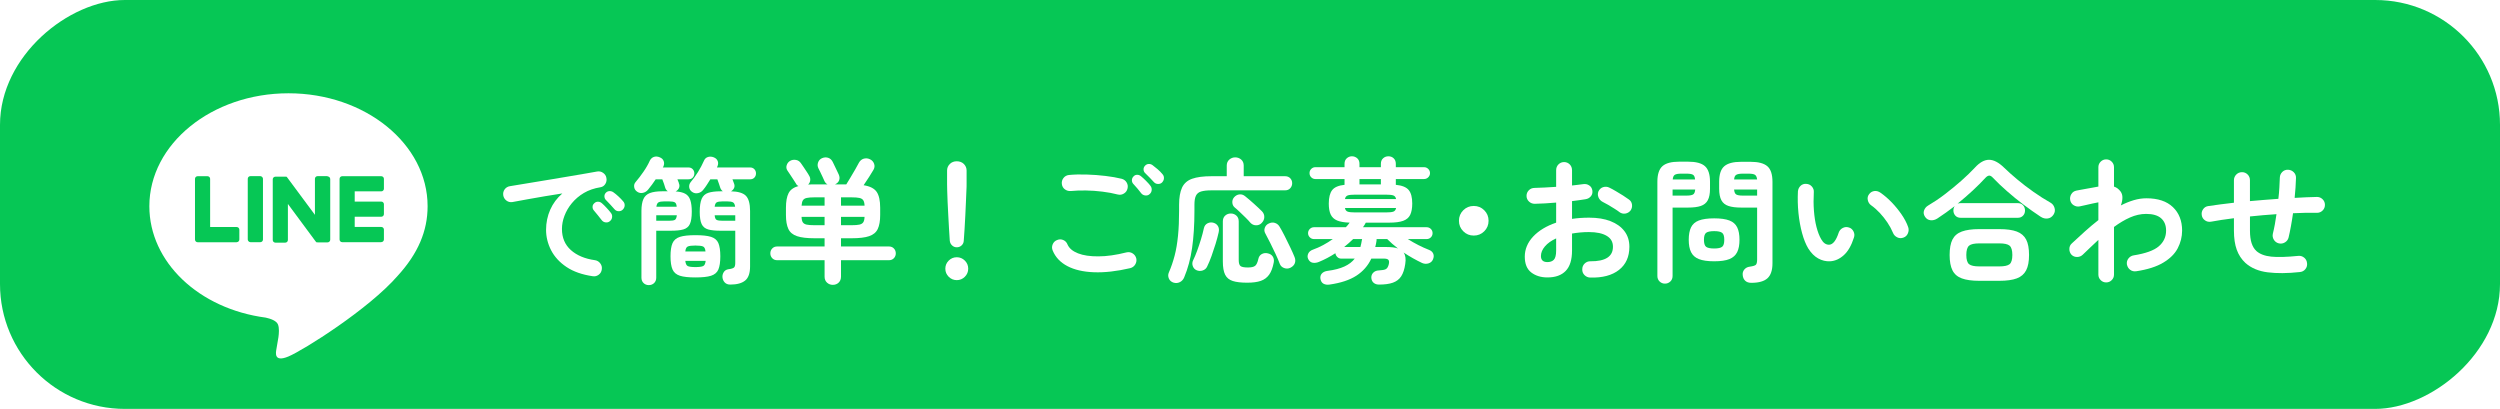 <?xml version="1.0" encoding="UTF-8"?><svg id="_レイヤー_2" xmlns="http://www.w3.org/2000/svg" xmlns:xlink="http://www.w3.org/1999/xlink" viewBox="0 0 371.43 60.75"><defs><style>.cls-1{filter:url(#drop-shadow-2);}.cls-2{filter:url(#drop-shadow-3);}.cls-3{filter:url(#drop-shadow-1);}.cls-4{fill:#06c755;}.cls-4,.cls-5{stroke-width:0px;}.cls-5{fill:#fff;}</style><filter id="drop-shadow-1" filterUnits="userSpaceOnUse"><feOffset dx=".93" dy=".93"/><feGaussianBlur result="blur" stdDeviation="0"/><feFlood flood-color="#000" flood-opacity=".75"/><feComposite in2="blur" operator="in"/><feComposite in="SourceGraphic"/></filter><filter id="drop-shadow-2" filterUnits="userSpaceOnUse"><feOffset dx="1" dy="1"/><feGaussianBlur result="blur-2" stdDeviation="0"/><feFlood flood-color="#000" flood-opacity=".75"/><feComposite in2="blur-2" operator="in"/><feComposite in="SourceGraphic"/></filter><filter id="drop-shadow-3" filterUnits="userSpaceOnUse"><feOffset dx="1" dy="1"/><feGaussianBlur result="blur-3" stdDeviation="0"/><feFlood flood-color="#000" flood-opacity=".75"/><feComposite in2="blur-3" operator="in"/><feComposite in="SourceGraphic"/></filter></defs><g id="text"><rect class="cls-4" x="155.34" y="-155.34" width="60.75" height="371.43" rx="18.55" ry="18.55" transform="translate(155.34 216.09) rotate(-90)"/><g class="cls-3"><path class="cls-5" d="m62.6,29.71c0-9.25-9.27-16.78-20.67-16.78s-20.67,7.53-20.67,16.78c0,8.29,7.35,15.24,17.29,16.55.67.15,1.59.44,1.82,1.02.21.52.14,1.34.07,1.87,0,0-.24,1.46-.3,1.77-.09.52-.42,2.04,1.79,1.11,2.21-.93,11.91-7.01,16.24-12h0c3-3.29,4.43-6.62,4.43-10.32Z"/><path class="cls-4" d="m55.72,35.05h-5.81c-.22,0-.39-.18-.39-.39h0v-9.01h0c0-.23.18-.4.39-.4h5.81c.22,0,.39.18.39.39v1.47c0,.22-.18.39-.39.39h-3.95v1.52h3.95c.22,0,.39.18.39.39v1.47c0,.22-.18.39-.39.39h-3.95v1.52h3.95c.22,0,.39.18.39.39v1.47c0,.22-.18.39-.39.39Z"/><path class="cls-4" d="m34.24,35.05c.22,0,.39-.18.39-.39v-1.47c0-.22-.18-.39-.39-.39h-3.95v-7.16c0-.22-.18-.39-.39-.39h-1.47c-.22,0-.39.18-.39.39v9.02h0c0,.22.18.4.39.4h5.81Z"/><rect class="cls-4" x="35.88" y="25.24" width="2.26" height="9.81" rx=".39" ry=".39"/><path class="cls-4" d="m47.72,25.24h-1.47c-.22,0-.39.18-.39.39v5.36l-4.13-5.57s-.02-.03-.03-.04c0,0,0,0,0,0,0,0-.02-.02-.02-.02,0,0,0,0,0,0,0,0-.01-.01-.02-.02,0,0,0,0-.01,0,0,0-.01,0-.02-.01,0,0,0,0-.01,0,0,0-.01,0-.02-.01,0,0,0,0-.01,0,0,0-.02,0-.02,0,0,0,0,0-.01,0,0,0-.02,0-.02,0,0,0,0,0-.01,0,0,0-.02,0-.02,0,0,0-.01,0-.02,0,0,0-.01,0-.02,0,0,0-.01,0-.02,0,0,0,0,0-.01,0h-1.46c-.22,0-.39.18-.39.39v9.02c0,.22.18.39.39.39h1.47c.22,0,.39-.18.39-.39v-5.36l4.13,5.58s.06.07.1.1c0,0,0,0,0,0,0,0,.02.01.02.02,0,0,0,0,.01,0,0,0,.01,0,.02,0,0,0,.01,0,.02,0,0,0,0,0,.01,0,0,0,.02,0,.03,0,0,0,0,0,0,0,.03,0,.07.01.1.01h1.46c.22,0,.39-.18.39-.39v-9.02c0-.22-.18-.39-.39-.39Z"/></g><g class="cls-1"><path class="cls-5" d="m87.07,40.04c-1.57-.23-2.87-.68-3.9-1.37-1.03-.69-1.79-1.52-2.29-2.49s-.75-1.99-.75-3.04.21-2.06.62-2.99,1.01-1.73,1.8-2.41c-.8.12-1.65.26-2.56.41-.91.15-1.78.31-2.63.46s-1.59.29-2.23.41c-.33.05-.63-.02-.89-.22-.26-.2-.42-.46-.47-.78-.05-.33.02-.63.21-.89.19-.26.46-.42.79-.47.43-.07.97-.16,1.64-.27s1.41-.24,2.24-.37c.83-.13,1.67-.27,2.54-.42.87-.15,1.72-.29,2.55-.43.83-.14,1.6-.27,2.29-.39s1.26-.22,1.7-.3c.31-.05.6.01.87.2.27.19.44.43.49.74.07.32.02.62-.15.9-.17.28-.41.45-.73.5-.93.15-1.75.43-2.46.85s-1.3.93-1.79,1.52-.85,1.22-1.1,1.88c-.25.66-.37,1.31-.37,1.95,0,1.29.44,2.34,1.32,3.13.88.79,2.08,1.3,3.6,1.51.32.05.58.21.78.48.2.27.27.56.22.88-.04.33-.19.6-.46.8-.27.2-.56.27-.88.22Zm2.54-8.18c-.17.15-.38.21-.63.18-.25-.03-.44-.14-.59-.34-.15-.19-.33-.42-.56-.71s-.43-.54-.62-.75c-.12-.15-.18-.32-.17-.53,0-.21.1-.38.27-.53.16-.15.34-.22.55-.21.21,0,.4.08.57.23.2.17.43.4.69.68.26.28.48.53.65.76.15.19.2.4.17.64-.03.24-.14.43-.33.58Zm1.92-1.72c-.17.17-.38.25-.63.24-.25-.01-.45-.11-.61-.3-.16-.19-.36-.41-.61-.68-.25-.27-.47-.5-.67-.7-.13-.13-.2-.31-.21-.52s.07-.4.23-.56c.15-.15.33-.22.54-.23.21,0,.41.06.58.19.21.15.46.35.74.61.28.26.51.5.7.73.16.17.23.38.22.61-.01.23-.11.44-.28.61Z"/><path class="cls-5" d="m95.4,41.36c-.31,0-.57-.1-.78-.3-.21-.2-.32-.47-.32-.8v-9.92c0-.75.1-1.33.29-1.76.19-.43.52-.73.97-.9.45-.17,1.07-.26,1.84-.26h.82c-.19-.13-.31-.3-.38-.5-.05-.19-.12-.39-.19-.61s-.16-.44-.25-.67h-.98c-.17.27-.36.53-.55.79s-.38.5-.57.73c-.2.25-.46.42-.77.49s-.6.02-.87-.17c-.25-.17-.4-.4-.44-.69-.04-.29.03-.54.22-.75.39-.45.77-.96,1.16-1.52s.71-1.12.96-1.68c.15-.28.36-.46.63-.54.27-.08.56-.05.85.08.29.12.48.31.57.57s.07.52-.05.79c-.03.03-.05.07-.08.14h3.8c.27,0,.48.09.64.26.16.17.24.38.24.62,0,.25-.08.46-.24.63-.16.17-.37.25-.64.25h-1.64c.04.11.08.21.13.31s.08.19.09.27c.11.25.11.49.02.71-.09.22-.26.39-.5.51.6.04,1.07.15,1.42.34.35.19.6.49.75.92.15.43.23,1.01.23,1.76,0,.83-.1,1.44-.29,1.84s-.52.66-.97.79c-.45.13-1.07.19-1.86.19h-2.16v6.98c0,.33-.11.6-.32.8-.21.2-.47.3-.78.3Zm1.1-9.56h1.86c.44,0,.74-.04.9-.13.16-.09.26-.32.3-.69h-3.06v.82Zm.02-2.08h3.02c-.03-.35-.12-.57-.29-.66s-.46-.14-.89-.14h-.66c-.41,0-.7.05-.87.15-.17.1-.27.32-.31.65Zm5.8,10.5c-1,0-1.77-.08-2.3-.25-.53-.17-.9-.48-1.1-.93-.2-.45-.3-1.11-.3-1.96s.1-1.51.3-1.96c.2-.45.57-.76,1.1-.93.53-.17,1.3-.25,2.3-.25s1.79.08,2.32.25c.53.17.9.48,1.09.93.19.45.29,1.11.29,1.96s-.1,1.51-.29,1.96-.56.76-1.09.93c-.53.17-1.31.25-2.32.25Zm-1.5-3.86h3c-.04-.4-.16-.65-.37-.74-.21-.09-.58-.14-1.13-.14s-.92.05-1.13.14c-.21.09-.33.34-.37.74Zm1.5,2.32c.56,0,.94-.05,1.15-.15.21-.1.33-.36.37-.77h-3.02c.04.41.16.67.36.77s.58.15,1.14.15Zm5.18,2.6c-.35,0-.62-.1-.82-.31-.2-.21-.31-.46-.34-.75-.03-.27.03-.52.18-.77.15-.25.38-.4.7-.45.43-.05.7-.14.83-.25.13-.11.19-.35.19-.71v-4.76h-2.16c-.79,0-1.41-.06-1.86-.19-.45-.13-.78-.39-.97-.79s-.29-1.01-.29-1.84.1-1.48.29-1.92.52-.74.97-.89c.45-.15,1.07-.23,1.86-.23h.32c-.17-.12-.3-.29-.38-.5-.05-.19-.12-.39-.2-.61s-.16-.44-.24-.67h-1.04c-.17.28-.35.55-.52.82-.17.27-.35.51-.54.74-.19.25-.44.42-.76.49-.32.07-.61.02-.88-.17-.25-.17-.4-.4-.44-.68-.04-.28.03-.53.2-.76.39-.45.75-.96,1.1-1.52s.65-1.13.9-1.7c.12-.28.32-.46.6-.54s.57-.06.86.06c.29.12.49.31.58.57.09.26.07.52-.06.79l-.06.14h4.92c.27,0,.48.09.64.26s.24.38.24.62c0,.25-.08.46-.24.63-.16.17-.37.25-.64.25h-2.62c.04.11.08.21.12.31s.07.19.1.27c.11.25.12.49.03.7-.09.21-.24.38-.47.5,1.07.03,1.81.25,2.22.67.41.42.62,1.17.62,2.25v8.24c0,1-.24,1.7-.73,2.1-.49.4-1.22.6-2.21.6Zm-2.32-11.56h3.04c-.04-.33-.14-.55-.31-.65-.17-.1-.46-.15-.89-.15h-.64c-.43,0-.72.05-.89.14s-.27.31-.31.66Zm1.2,2.08h1.86v-.82h-3.06c.03.37.12.6.29.69.17.09.47.13.91.13Z"/><path class="cls-5" d="m122.73,41.32c-.33,0-.62-.11-.86-.33-.24-.22-.36-.52-.36-.89v-2.44h-7.04c-.31,0-.55-.1-.74-.3-.19-.2-.28-.44-.28-.72s.09-.52.28-.72c.19-.2.43-.3.74-.3h7.04v-1.22h-1.48c-1.12,0-1.99-.1-2.61-.31-.62-.21-1.05-.56-1.29-1.07-.24-.51-.36-1.2-.36-2.08v-1.08c0-.93.13-1.65.39-2.16s.75-.86,1.47-1.06c-.19-.09-.31-.22-.38-.38-.08-.13-.2-.33-.37-.58s-.33-.51-.5-.76c-.17-.25-.3-.45-.39-.58-.16-.24-.2-.5-.11-.79s.26-.5.51-.65c.27-.15.55-.19.86-.14s.55.21.74.48c.09.12.22.3.38.55.16.25.32.49.48.72.16.23.27.42.34.55.15.23.21.46.19.71-.02.25-.12.46-.31.65.15-.01.3-.02.46-.02h2.42c-.2-.11-.35-.27-.46-.5-.05-.13-.14-.33-.26-.58l-.36-.76c-.12-.25-.21-.44-.28-.56-.13-.27-.15-.55-.05-.85.1-.3.3-.52.59-.65.31-.13.61-.15.9-.06.29.09.52.29.68.6.07.12.16.31.27.56.11.25.23.5.36.75.13.25.22.44.27.57.13.29.16.57.07.84s-.28.47-.59.62c-.01,0-.03,0-.04.02h1.68c.16-.25.36-.59.61-1s.49-.83.73-1.24c.24-.41.42-.74.54-.98.17-.31.41-.51.71-.6.3-.09.61-.07.93.08.31.15.51.37.62.68.11.31.07.61-.1.9-.15.25-.36.6-.64,1.04-.28.44-.55.85-.82,1.24.95.15,1.59.48,1.94.99s.52,1.3.52,2.35v1.08c0,.88-.12,1.57-.36,2.08-.24.51-.67.86-1.28,1.07-.61.21-1.49.31-2.62.31h-1.56v1.22h7.12c.31,0,.55.1.74.3.19.2.28.44.28.72s-.09.52-.28.72c-.19.2-.43.3-.74.3h-7.12v2.44c0,.37-.12.67-.35.89-.23.22-.52.33-.87.33Zm-4.64-11.76h3.42v-1.24h-1.52c-.49,0-.87.03-1.14.09s-.45.18-.56.35-.17.44-.2.8Zm1.9,2.9h1.52v-1.24h-3.42c.01.36.07.63.18.8.11.17.29.29.56.35s.65.09,1.16.09Zm3.96-2.9h3.5c-.01-.36-.08-.63-.19-.8s-.3-.29-.57-.35c-.27-.06-.65-.09-1.16-.09h-1.58v1.24Zm0,2.9h1.58c.51,0,.89-.03,1.16-.09.27-.06.46-.18.57-.35.11-.17.18-.44.19-.8h-3.5v1.24Z"/><path class="cls-5" d="m141.15,40.62c-.47,0-.87-.17-1.2-.5-.33-.33-.5-.73-.5-1.2s.17-.87.5-1.2.73-.5,1.2-.5.87.17,1.2.5c.33.33.5.73.5,1.2s-.17.87-.5,1.2c-.33.33-.73.5-1.2.5Zm0-4.88c-.27,0-.5-.09-.7-.28-.2-.19-.31-.42-.34-.7-.04-.51-.08-1.09-.11-1.74-.03-.65-.07-1.32-.11-2.01-.04-.69-.07-1.34-.1-1.97-.03-.63-.05-1.18-.06-1.66-.01-.48-.02-.83-.02-1.06v-1.98c0-.39.14-.71.41-.98s.62-.4,1.03-.4.78.13,1.05.4.41.59.41.98v1.98c0,.23,0,.58-.03,1.06-.02.48-.04,1.03-.07,1.66-.03.63-.06,1.28-.09,1.97-.03.69-.07,1.36-.11,2.01-.04.65-.08,1.23-.12,1.74-.01.28-.12.51-.32.7-.2.19-.44.28-.72.28Z"/></g><g class="cls-2"><path class="cls-5" d="m166.92,38.84c-2.01.47-3.81.67-5.39.61-1.58-.06-2.89-.36-3.94-.91-1.05-.55-1.78-1.32-2.19-2.32-.13-.31-.13-.61,0-.92.13-.31.35-.52.66-.64.31-.13.61-.13.91,0s.51.35.63.66c.25.57.77,1.01,1.56,1.32.79.31,1.8.46,3.03.45,1.23,0,2.62-.2,4.17-.59.33-.08.64-.03.92.15.28.18.46.43.54.75.07.32.01.62-.16.9-.17.28-.42.46-.74.54Zm-1.84-10.94c-.72-.19-1.49-.33-2.31-.43-.82-.1-1.63-.16-2.43-.17s-1.55.01-2.24.08c-.33.03-.63-.06-.89-.25-.26-.19-.41-.46-.45-.79-.04-.33.04-.63.24-.89s.47-.41.8-.45c.8-.08,1.68-.1,2.64-.07.96.03,1.9.1,2.81.21.91.11,1.71.25,2.39.42.32.08.57.26.74.54.17.28.22.58.14.9-.07.32-.24.57-.53.75-.29.18-.59.23-.91.15Zm4.72-.06c-.17.16-.39.23-.64.2-.25-.03-.45-.13-.6-.32-.15-.2-.34-.44-.57-.71-.23-.27-.45-.52-.65-.73-.12-.15-.18-.33-.17-.54s.1-.4.27-.56c.15-.15.32-.22.53-.21.21,0,.4.08.57.23.2.16.44.38.71.65.27.27.5.52.67.75.15.19.21.4.19.64-.02.24-.12.44-.31.6Zm1.86-1.74c-.16.16-.36.24-.61.23-.25,0-.45-.1-.61-.27-.17-.19-.38-.41-.63-.67s-.48-.49-.69-.69c-.13-.13-.21-.3-.22-.51-.01-.21.06-.4.22-.57.15-.16.33-.25.54-.26.21-.01.41.05.58.18.21.15.46.35.75.6.29.25.52.49.71.72.16.17.24.38.23.61,0,.23-.1.44-.27.63Z"/><path class="cls-5" d="m173.38,41c-.35-.11-.59-.31-.72-.62-.13-.31-.13-.61,0-.9.35-.8.63-1.64.86-2.51.23-.87.39-1.86.5-2.95.11-1.09.16-2.35.16-3.76v-.84c0-1.08.15-1.93.44-2.55s.79-1.06,1.49-1.31c.7-.25,1.66-.38,2.89-.38h2.26v-1.58c0-.37.13-.67.38-.89.25-.22.55-.33.88-.33s.64.11.89.33c.25.22.37.52.37.89v1.58h6.14c.32,0,.58.1.77.3.19.2.29.45.29.74s-.1.54-.29.75c-.19.21-.45.31-.77.31h-10.92c-.67,0-1.18.06-1.55.17-.37.11-.62.32-.77.63-.15.31-.22.75-.22,1.34v.88c0,2.11-.12,3.96-.35,5.55s-.62,3.04-1.17,4.35c-.13.32-.34.56-.63.71-.29.15-.6.18-.93.09Zm3.38-1.86c-.27-.12-.45-.33-.55-.62-.1-.29-.08-.57.05-.84.2-.4.4-.87.6-1.42.2-.55.39-1.11.57-1.7.18-.59.32-1.13.43-1.64.08-.36.27-.61.56-.75.29-.14.59-.16.88-.07.31.09.53.27.67.52.14.25.17.55.09.9-.12.53-.27,1.11-.46,1.72-.19.61-.39,1.21-.6,1.8-.21.59-.43,1.11-.66,1.58-.13.28-.36.47-.67.57-.31.1-.62.08-.91-.05Zm7.56,1.86c-.91,0-1.63-.08-2.16-.25s-.91-.48-1.14-.94c-.23-.46-.34-1.12-.34-1.97v-5.94c0-.36.11-.65.34-.86.23-.21.51-.32.84-.32s.61.11.84.32c.23.21.34.5.34.86v5.72c0,.47.09.77.27.91.18.14.54.21,1.09.21.51,0,.86-.08,1.07-.24.21-.16.37-.51.49-1.04.07-.32.23-.56.5-.71.27-.15.57-.19.9-.11.33.07.58.23.74.48.16.25.21.55.14.9-.15.76-.37,1.36-.68,1.79-.31.43-.72.74-1.24.92-.52.18-1.19.27-2,.27Zm2.12-8.86c-.23.23-.5.34-.83.33-.33,0-.6-.13-.83-.37-.17-.21-.41-.46-.7-.75s-.59-.57-.88-.85c-.29-.28-.54-.5-.74-.66-.23-.19-.35-.43-.37-.74-.02-.31.07-.57.27-.8.23-.25.49-.39.8-.42.31-.03.59.07.84.28.4.32.83.69,1.3,1.11.47.42.87.8,1.2,1.13.24.25.35.54.34.87-.01.33-.15.62-.4.87Zm4.28,6.64c-.31.15-.62.16-.94.04s-.53-.33-.64-.62c-.16-.44-.37-.93-.63-1.48-.26-.55-.52-1.09-.79-1.63-.27-.54-.51-1-.72-1.39-.16-.27-.19-.55-.09-.84.1-.29.29-.51.57-.64.31-.16.61-.2.91-.11.3.09.54.27.71.55.23.37.48.84.77,1.41.29.57.56,1.13.83,1.69s.48,1.04.64,1.44c.13.33.14.64.03.92s-.33.5-.65.66Z"/><path class="cls-5" d="m196.54,41.28c-.35.05-.64.01-.89-.12-.25-.13-.4-.37-.47-.72-.05-.31.01-.57.2-.79.19-.22.48-.36.88-.41,1.01-.13,1.84-.35,2.49-.65.65-.3,1.16-.69,1.53-1.17h-2.04c-.21,0-.4-.08-.56-.24-.16-.16-.25-.35-.28-.56-.79.52-1.61.95-2.46,1.3-.33.13-.64.17-.93.11-.29-.06-.5-.24-.65-.55-.12-.25-.12-.52,0-.79s.35-.47.68-.59c.53-.19,1.05-.42,1.55-.69s.98-.57,1.43-.89h-2.8c-.24,0-.45-.09-.62-.26-.17-.17-.26-.38-.26-.62s.09-.45.26-.62c.17-.17.38-.26.62-.26h4.74c.11-.11.21-.22.3-.34.09-.12.18-.23.26-.34-.79-.03-1.41-.13-1.86-.32-.45-.19-.77-.49-.96-.9s-.28-.95-.28-1.62c0-.89.17-1.56.5-1.99.33-.43.95-.7,1.84-.79v-.86h-4.34c-.24,0-.44-.09-.61-.26-.17-.17-.25-.38-.25-.62s.08-.45.25-.62.37-.26.61-.26h4.34v-.5c0-.35.11-.62.33-.82.22-.2.48-.3.77-.3s.57.1.79.3c.22.2.33.47.33.82v.5h3.18v-.5c0-.35.11-.62.33-.82.22-.2.48-.3.79-.3s.57.1.78.3c.21.2.32.47.32.82v.5h4.2c.24,0,.45.09.62.26.17.17.26.38.26.62s-.09.45-.26.62c-.17.17-.38.26-.62.26h-4.2v.86c.93.09,1.57.35,1.92.78s.52,1.09.52,2c0,.69-.1,1.25-.3,1.67s-.55.72-1.05.9-1.19.27-2.07.27h-3.48c-.05.11-.12.22-.19.34-.07.12-.15.23-.23.34h9.46c.25,0,.46.09.63.26.17.17.25.38.25.62s-.08.45-.25.62c-.17.17-.38.26-.63.26h-2.8c1.07.67,2.11,1.2,3.14,1.6.32.12.53.31.64.57.11.26.09.54-.04.85-.12.29-.34.49-.66.59-.32.1-.63.08-.94-.05-.93-.44-1.85-.96-2.76-1.56.28.4.36.97.24,1.7-.11.77-.31,1.38-.6,1.83-.29.45-.71.76-1.24.95s-1.22.28-2.06.28c-.31,0-.57-.08-.78-.25-.21-.17-.33-.42-.36-.75-.01-.31.08-.56.29-.77s.48-.32.81-.33c.52-.03.88-.09,1.07-.2.19-.11.34-.35.43-.74.07-.31.04-.52-.07-.64s-.34-.18-.69-.18h-1.84c-.49,1.05-1.23,1.9-2.22,2.54-.99.64-2.31,1.08-3.98,1.32Zm2.16-5.58h2.42c.04-.16.08-.33.12-.51.04-.18.07-.36.1-.53.01-.03.02-.05.02-.08s0-.05.02-.06h-1.34c-.21.2-.43.4-.65.6s-.45.39-.69.58Zm.12-7.12h7.6c-.05-.28-.19-.46-.4-.54-.21-.08-.58-.12-1.1-.12h-4.6c-.52,0-.89.04-1.1.12-.21.08-.35.26-.4.54Zm1.5,1.98h4.6c.52,0,.89-.04,1.1-.12.21-.08.35-.26.4-.54h-7.6c.05.28.19.46.4.54.21.08.58.12,1.1.12Zm.66-4.16h3.18v-.8h-3.18v.8Zm5.72,9.52c-.29-.23-.58-.46-.85-.7-.27-.24-.52-.47-.75-.7h-1.58v.15s0,.1-.02.17c-.04.29-.1.58-.18.86h1.68c.35,0,.66.02.95.05.29.03.54.09.75.17Z"/><path class="cls-5" d="m217.96,34c-.61,0-1.13-.21-1.56-.64-.43-.43-.64-.95-.64-1.56s.21-1.13.64-1.56c.43-.43.95-.64,1.56-.64s1.13.21,1.56.64.64.95.64,1.56-.21,1.13-.64,1.56-.95.64-1.56.64Z"/><path class="cls-5" d="m235.26,40.24c-.33-.01-.62-.14-.85-.37s-.34-.52-.33-.85c0-.35.12-.64.36-.87s.53-.34.86-.33c1.09.01,1.92-.16,2.49-.52s.85-.91.85-1.64-.31-1.25-.93-1.62c-.62-.37-1.5-.56-2.65-.56-.45,0-.89.02-1.3.06-.41.04-.81.09-1.2.16v2.52c0,1.37-.31,2.38-.94,3.03s-1.53.97-2.72.97c-.96,0-1.76-.25-2.4-.74-.64-.49-.96-1.28-.96-2.36s.42-2.1,1.25-2.98,1.97-1.57,3.41-2.06v-2.98c-.57.05-1.13.09-1.67.12s-1.04.05-1.51.06c-.33,0-.62-.11-.86-.34s-.36-.51-.36-.84.12-.61.35-.84c.23-.23.52-.34.85-.34.47-.01.97-.03,1.52-.06.55-.03,1.11-.06,1.68-.1v-2.46c0-.35.11-.64.34-.87.23-.23.51-.35.84-.35s.61.12.84.35c.23.23.34.52.34.87v2.26c.31-.03.59-.06.86-.1s.53-.07.78-.1c.33-.05.63,0,.9.18.27.17.43.43.48.76.05.33-.02.62-.22.86s-.47.39-.8.44c-.28.05-.59.1-.93.14-.34.04-.7.09-1.07.14v2.64c.8-.12,1.65-.18,2.54-.18,1.23,0,2.29.17,3.18.52s1.58.84,2.07,1.49c.49.65.73,1.42.73,2.31,0,1.48-.51,2.63-1.54,3.44-1.03.81-2.45,1.19-4.28,1.14Zm-6.36-2.3c.4,0,.72-.11.95-.34.23-.23.35-.69.35-1.38v-1.8c-.72.33-1.28.73-1.67,1.19s-.59.94-.59,1.43c0,.6.32.9.96.9Zm10.72-7.42c-.21-.16-.47-.34-.78-.53-.31-.19-.61-.38-.92-.56s-.57-.32-.8-.43c-.29-.15-.5-.37-.63-.68s-.12-.61,0-.9c.16-.32.4-.53.71-.62s.62-.07.91.08c.28.13.6.31.96.52.36.21.72.43,1.07.65.35.22.64.42.87.59.27.19.42.44.46.76.04.32-.03.61-.22.88-.2.25-.46.4-.77.45-.31.05-.6-.02-.87-.21Z"/><path class="cls-5" d="m246.36,41.14c-.31,0-.57-.11-.79-.32-.22-.21-.33-.49-.33-.82v-14c0-1.09.25-1.86.75-2.31.5-.45,1.33-.67,2.49-.67h1.32c1.17,0,2.01.22,2.51.67.5.45.75,1.22.75,2.31v1.04c0,.73-.11,1.3-.33,1.71-.22.41-.57.69-1.04.85-.47.16-1.1.24-1.89.24h-2.3v10.16c0,.33-.11.61-.33.82-.22.21-.49.32-.81.32Zm1.14-13.08h2.08c.47,0,.79-.06.97-.17s.28-.36.31-.73h-3.36v.9Zm.02-2.4h3.32c-.03-.35-.13-.58-.3-.69-.17-.11-.49-.17-.96-.17h-.8c-.45,0-.77.06-.95.17-.18.11-.28.34-.31.69Zm6.16,12.16c-.97,0-1.73-.11-2.28-.33-.55-.22-.93-.57-1.16-1.04-.23-.47-.34-1.08-.34-1.83s.11-1.37.34-1.84c.23-.47.61-.81,1.16-1.02s1.31-.32,2.28-.32,1.73.11,2.27.32.92.55,1.15,1.02.34,1.08.34,1.84-.11,1.36-.34,1.83c-.23.47-.61.82-1.15,1.04-.54.22-1.3.33-2.27.33Zm0-1.9c.59,0,.98-.09,1.19-.26.21-.17.31-.52.31-1.04s-.1-.85-.31-1.02c-.21-.17-.6-.26-1.19-.26s-1,.09-1.21.26-.31.51-.31,1.02.1.87.31,1.04c.21.17.61.26,1.21.26Zm5.52,5.1c-.39,0-.69-.1-.91-.31-.22-.21-.34-.48-.37-.83-.04-.32.04-.6.24-.84.2-.24.47-.38.8-.42.51-.07.82-.17.93-.3s.17-.39.17-.76v-7.72h-2.38c-.77,0-1.4-.08-1.88-.24-.48-.16-.83-.44-1.05-.85-.22-.41-.33-.98-.33-1.71v-1.02c0-1.11.25-1.88.76-2.32s1.34-.66,2.5-.66h1.4c1.16,0,1.99.22,2.5.66.51.44.76,1.21.76,2.32v12.1c0,1.03-.25,1.77-.74,2.22s-1.29.68-2.4.68Zm-2.56-15.36h3.42c-.04-.35-.15-.58-.32-.69-.17-.11-.49-.17-.96-.17h-.86c-.45,0-.77.06-.96.17-.19.11-.29.34-.32.69Zm1.28,2.4h2.14v-.9h-3.42c.03.37.13.62.31.73.18.11.5.17.97.17Z"/><path class="cls-5" d="m270.9,37.82c-.61.03-1.2-.11-1.76-.42-.56-.31-1.05-.8-1.48-1.48-.36-.6-.67-1.36-.92-2.28-.25-.92-.43-1.92-.54-2.99s-.13-2.14-.08-3.21c.03-.33.16-.61.39-.83.23-.22.52-.32.85-.29.33.01.61.14.83.39.22.25.32.54.29.87-.05.93-.05,1.84.02,2.73.07.89.19,1.69.38,2.42.19.73.42,1.33.7,1.81.31.55.69.82,1.16.82.57-.01,1.05-.61,1.44-1.8.11-.31.31-.54.6-.69.29-.15.6-.18.92-.07.31.09.53.29.68.59s.17.6.06.91c-.37,1.17-.87,2.04-1.5,2.61-.63.57-1.31.87-2.04.91Zm10.9-3.52c-.32.12-.63.11-.93-.04s-.51-.37-.63-.68c-.2-.49-.47-.99-.81-1.5-.34-.51-.72-.99-1.14-1.44-.42-.45-.85-.83-1.29-1.14-.27-.19-.43-.45-.5-.78s0-.63.22-.9c.21-.27.48-.41.79-.44.31-.03.61.06.89.26.56.39,1.11.86,1.65,1.42s1.03,1.16,1.47,1.8c.44.64.77,1.27.98,1.88.11.31.09.62-.04.93-.13.31-.35.52-.66.63Z"/><path class="cls-5" d="m286.84,31.46c-.33.21-.67.3-1.02.26s-.62-.21-.82-.52c-.2-.31-.25-.62-.14-.93.11-.31.31-.56.6-.73.8-.47,1.63-1.02,2.48-1.67.85-.65,1.67-1.32,2.45-2.01s1.45-1.34,2.01-1.94c.72-.79,1.42-1.18,2.11-1.18s1.42.38,2.21,1.14c.57.56,1.24,1.15,1.99,1.78.75.63,1.55,1.24,2.4,1.84.85.6,1.7,1.14,2.55,1.62.29.17.49.43.59.78.1.35.05.67-.15.98-.21.33-.5.53-.86.58-.36.05-.71-.03-1.06-.26-.81-.53-1.65-1.13-2.52-1.78-.87-.65-1.69-1.33-2.48-2.02-.79-.69-1.48-1.35-2.08-1.98-.19-.21-.37-.32-.54-.33-.17,0-.36.1-.56.31-.56.61-1.2,1.25-1.92,1.92-.72.67-1.47,1.31-2.24,1.94.12-.05.27-.08.46-.08h8.48c.33,0,.6.11.79.32.19.21.29.47.29.78s-.1.55-.29.76c-.19.21-.46.32-.79.32h-8.48c-.33,0-.6-.11-.79-.32-.19-.21-.29-.47-.29-.76,0-.27.07-.49.2-.66-.44.33-.88.66-1.31.97-.43.31-.86.6-1.27.87Zm6.22,9.26c-1.08,0-1.94-.12-2.59-.36-.65-.24-1.11-.64-1.39-1.2-.28-.56-.42-1.32-.42-2.28s.14-1.74.42-2.29c.28-.55.74-.95,1.39-1.19.65-.24,1.51-.36,2.59-.36h2.98c1.09,0,1.96.12,2.6.36.64.24,1.1.64,1.39,1.19.29.55.43,1.32.43,2.29s-.14,1.72-.43,2.28c-.29.56-.75.96-1.39,1.2-.64.24-1.51.36-2.6.36h-2.98Zm.02-2.14h2.96c.75,0,1.26-.11,1.53-.33.27-.22.41-.68.41-1.37s-.14-1.15-.41-1.38c-.27-.23-.78-.34-1.53-.34h-2.96c-.75,0-1.26.11-1.53.34-.27.23-.41.69-.41,1.38s.14,1.15.41,1.37c.27.22.78.33,1.53.33Z"/><path class="cls-5" d="m311.92,40.96c-.32,0-.59-.11-.82-.34s-.34-.5-.34-.82v-5.16c-.37.35-.76.71-1.15,1.08-.39.37-.78.75-1.17,1.12-.24.23-.52.34-.85.34s-.6-.11-.83-.34c-.21-.24-.32-.53-.31-.86,0-.33.13-.61.37-.82.63-.59,1.27-1.18,1.93-1.77s1.33-1.16,2.01-1.69v-2.64c-.23.04-.52.1-.88.18s-.71.16-1.06.24c-.35.08-.62.14-.82.18-.32.07-.62.01-.9-.16-.28-.17-.45-.42-.52-.74-.07-.33-.01-.64.16-.92.17-.28.42-.45.74-.52.11-.03.3-.06.58-.11.28-.05.59-.1.94-.17.35-.07.68-.13,1-.18s.57-.1.76-.14v-2.88c0-.32.11-.59.34-.82.23-.23.5-.34.82-.34s.59.11.82.34c.23.23.34.5.34.82v2.88c.4.13.73.39,1,.76.17.25.26.55.25.9,0,.35-.08.73-.23,1.14.64-.33,1.28-.59,1.92-.78.64-.19,1.27-.28,1.88-.28,1.71,0,3.02.44,3.93,1.31.91.87,1.37,2.04,1.37,3.49,0,.92-.22,1.79-.65,2.62-.43.83-1.15,1.54-2.15,2.14s-2.34,1.03-4.02,1.28c-.33.05-.63-.02-.89-.21-.26-.19-.42-.46-.49-.79-.05-.33.02-.63.22-.89s.46-.42.78-.47c1.77-.28,3.02-.73,3.74-1.35.72-.62,1.08-1.4,1.08-2.33,0-.79-.25-1.4-.74-1.83s-1.23-.65-2.22-.65c-.81,0-1.61.18-2.4.53-.79.35-1.58.82-2.38,1.41v7.08c0,.32-.11.59-.34.82-.23.23-.5.34-.82.34Z"/><path class="cls-5" d="m340.68,39.42c-1.83.2-3.42.21-4.77.04-1.35-.17-2.46-.64-3.31-1.4-.57-.53-1-1.18-1.28-1.95s-.42-1.72-.42-2.85v-1.84c-.64.08-1.25.16-1.82.25-.57.09-1.11.18-1.6.27-.32.05-.61-.01-.88-.2-.27-.19-.43-.44-.48-.76-.05-.32,0-.61.19-.88.18-.27.43-.43.75-.48.55-.08,1.14-.16,1.79-.25.65-.09,1.33-.17,2.05-.25v-3.34c0-.33.12-.62.35-.85.23-.23.52-.35.85-.35s.61.12.84.35c.23.23.34.52.34.85v3.1c.69-.07,1.4-.13,2.11-.18.71-.05,1.42-.11,2.11-.16.07-.57.12-1.13.15-1.66.03-.53.06-1.03.07-1.5.01-.33.14-.61.37-.84.23-.23.52-.33.85-.32.33.01.62.14.85.37.23.23.34.52.33.85-.01.45-.04.93-.07,1.43-.03.5-.08,1.01-.13,1.53.59-.04,1.16-.07,1.72-.09.56-.02,1.09-.04,1.6-.05.33,0,.61.12.84.35s.34.51.34.83-.11.6-.34.83c-.23.23-.51.35-.84.35-1.11-.03-2.29,0-3.56.06-.09.65-.2,1.29-.31,1.91-.11.62-.23,1.18-.35,1.69-.08.32-.26.56-.54.73s-.58.22-.9.15c-.33-.08-.58-.26-.75-.54s-.22-.58-.15-.9c.11-.44.21-.91.3-1.4.09-.49.17-.99.24-1.5-.65.04-1.31.09-1.97.15-.66.06-1.32.12-1.97.19v2.1c0,.75.08,1.37.24,1.86s.4.89.72,1.18c.51.45,1.24.73,2.2.83.96.1,2.29.06,4-.11.33-.04.63.05.89.26.26.21.4.49.43.82.04.33-.04.63-.25.89-.21.26-.48.4-.83.43Z"/></g></g></svg>